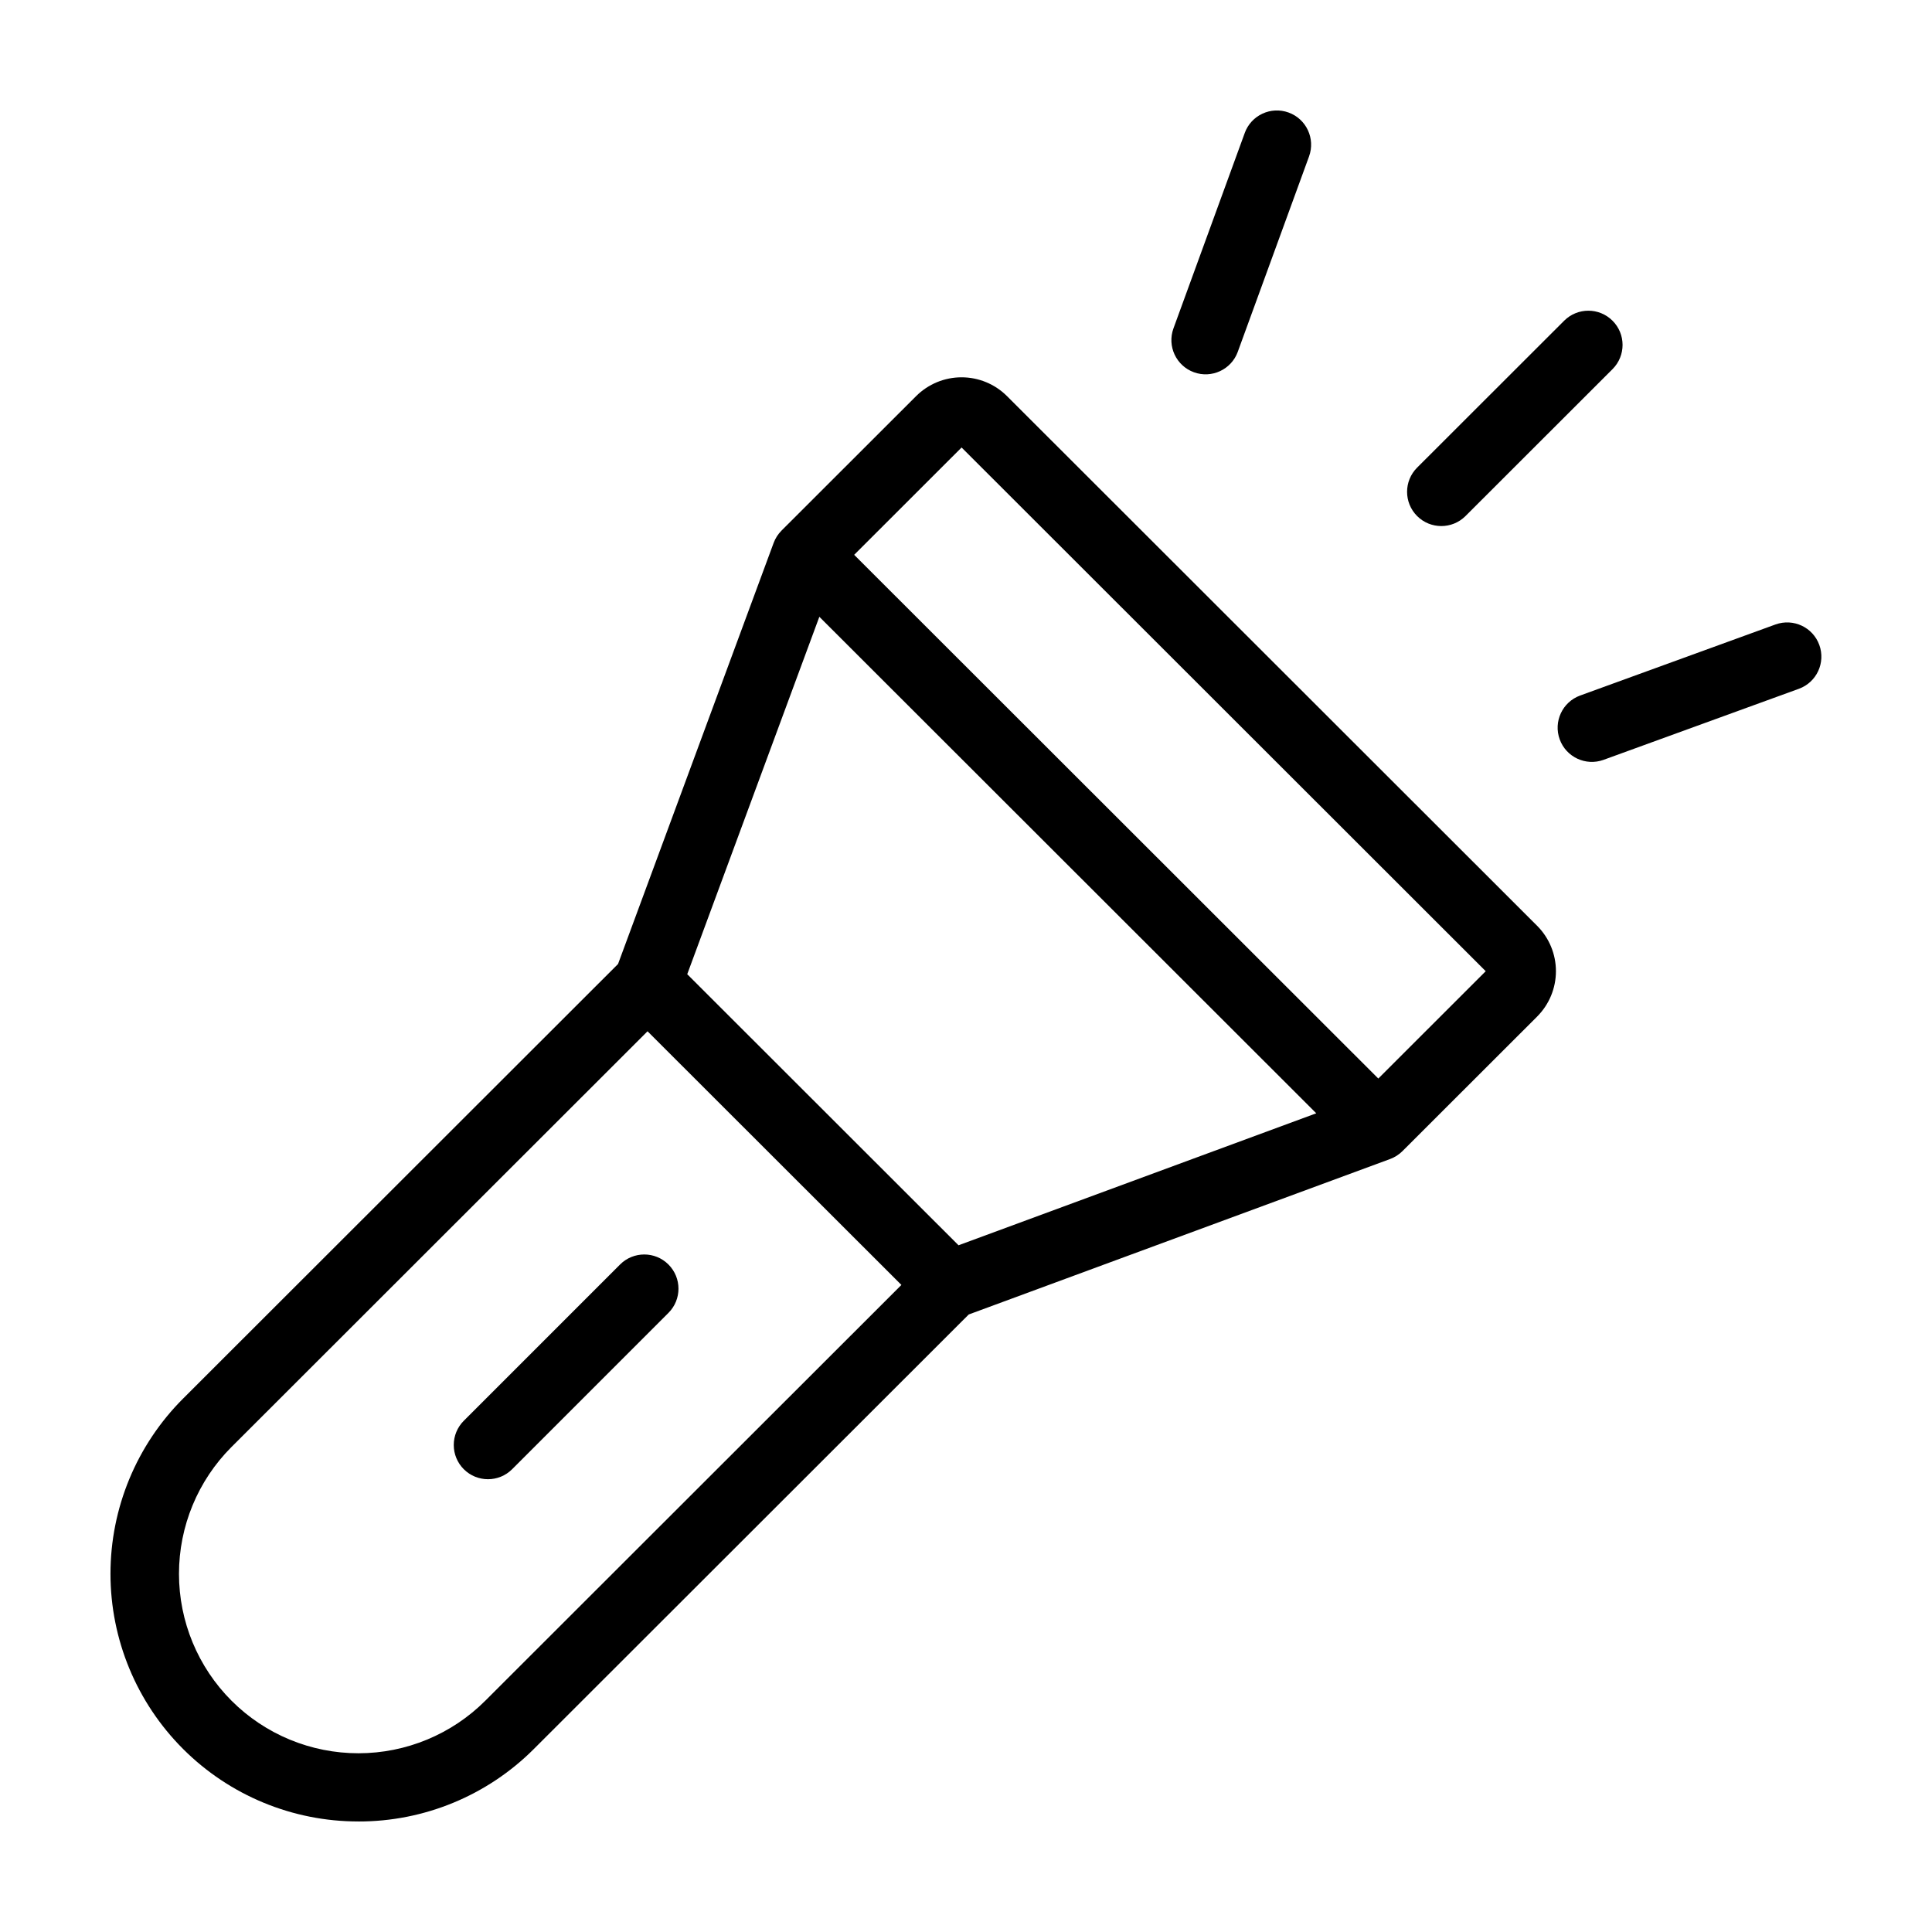 <?xml version="1.0" encoding="UTF-8"?>
<!-- Uploaded to: ICON Repo, www.svgrepo.com, Generator: ICON Repo Mixer Tools -->
<svg fill="#000000" width="800px" height="800px" version="1.1" viewBox="144 144 512 512" xmlns="http://www.w3.org/2000/svg">
 <path d="m239 626.71c17.426 0.031 34.145-6.879 46.465-19.199l115.26-115.16 111.68-41.203c1.227-0.457 2.344-1.172 3.269-2.094l35.68-35.648v-0.004c3.191-3.188 4.984-7.516 4.984-12.027 0-4.516-1.793-8.84-4.984-12.031l-140.5-140.38c-3.191-3.184-7.516-4.973-12.027-4.973s-8.836 1.785-12.031 4.969l-35.68 35.648v0.004c-0.926 0.926-1.641 2.043-2.094 3.269l-41.234 111.59-115.26 115.16c-12.324 12.312-19.25 29.02-19.25 46.441 0.004 17.422 6.93 34.125 19.254 46.438 12.324 12.312 29.039 19.219 46.461 19.195zm159.83-364.12 138.9 138.79-28.465 28.445-138.9-138.79zm-37.695 44.863 131.69 131.58-94.805 34.977-71.895-71.836zm-155.78 220.01 110.25-110.16 67.277 67.219-110.24 110.15c-8.914 8.93-21.008 13.949-33.621 13.961-12.617 0.008-24.719-4.992-33.645-13.91-8.922-8.914-13.941-21.008-13.945-33.625-0.004-12.613 5.004-24.715 13.922-33.637zm314.19-246.71c-3.539-3.543-3.539-9.285 0.004-12.824l38.992-38.961c3.547-3.516 9.27-3.504 12.801 0.031 3.531 3.531 3.539 9.258 0.02 12.801l-38.992 38.961c-3.543 3.535-9.285 3.535-12.824-0.008zm43.191 47.574 51.805-18.844-0.004 0.004c4.703-1.695 9.891 0.734 11.598 5.43 1.711 4.699-0.703 9.891-5.398 11.613l-51.805 18.844h0.004c-4.703 1.695-9.891-0.734-11.598-5.434-1.707-4.695 0.707-9.891 5.398-11.613zm-107.76-97.293 18.895-51.797h-0.004c1.715-4.707 6.922-7.129 11.629-5.414 4.707 1.715 7.129 6.922 5.414 11.629l-18.895 51.797h0.004c-1.723 4.699-6.926 7.117-11.625 5.402-4.703-1.715-7.129-6.914-5.418-11.617zm-188.07 302.32c-1.703-1.703-2.656-4.008-2.656-6.414s0.953-4.715 2.656-6.414l41.422-41.426c3.543-3.535 9.281-3.535 12.82 0.008 3.539 3.539 3.539 9.281 0 12.82l-41.422 41.426c-3.539 3.539-9.277 3.539-12.82 0z"/>
</svg>